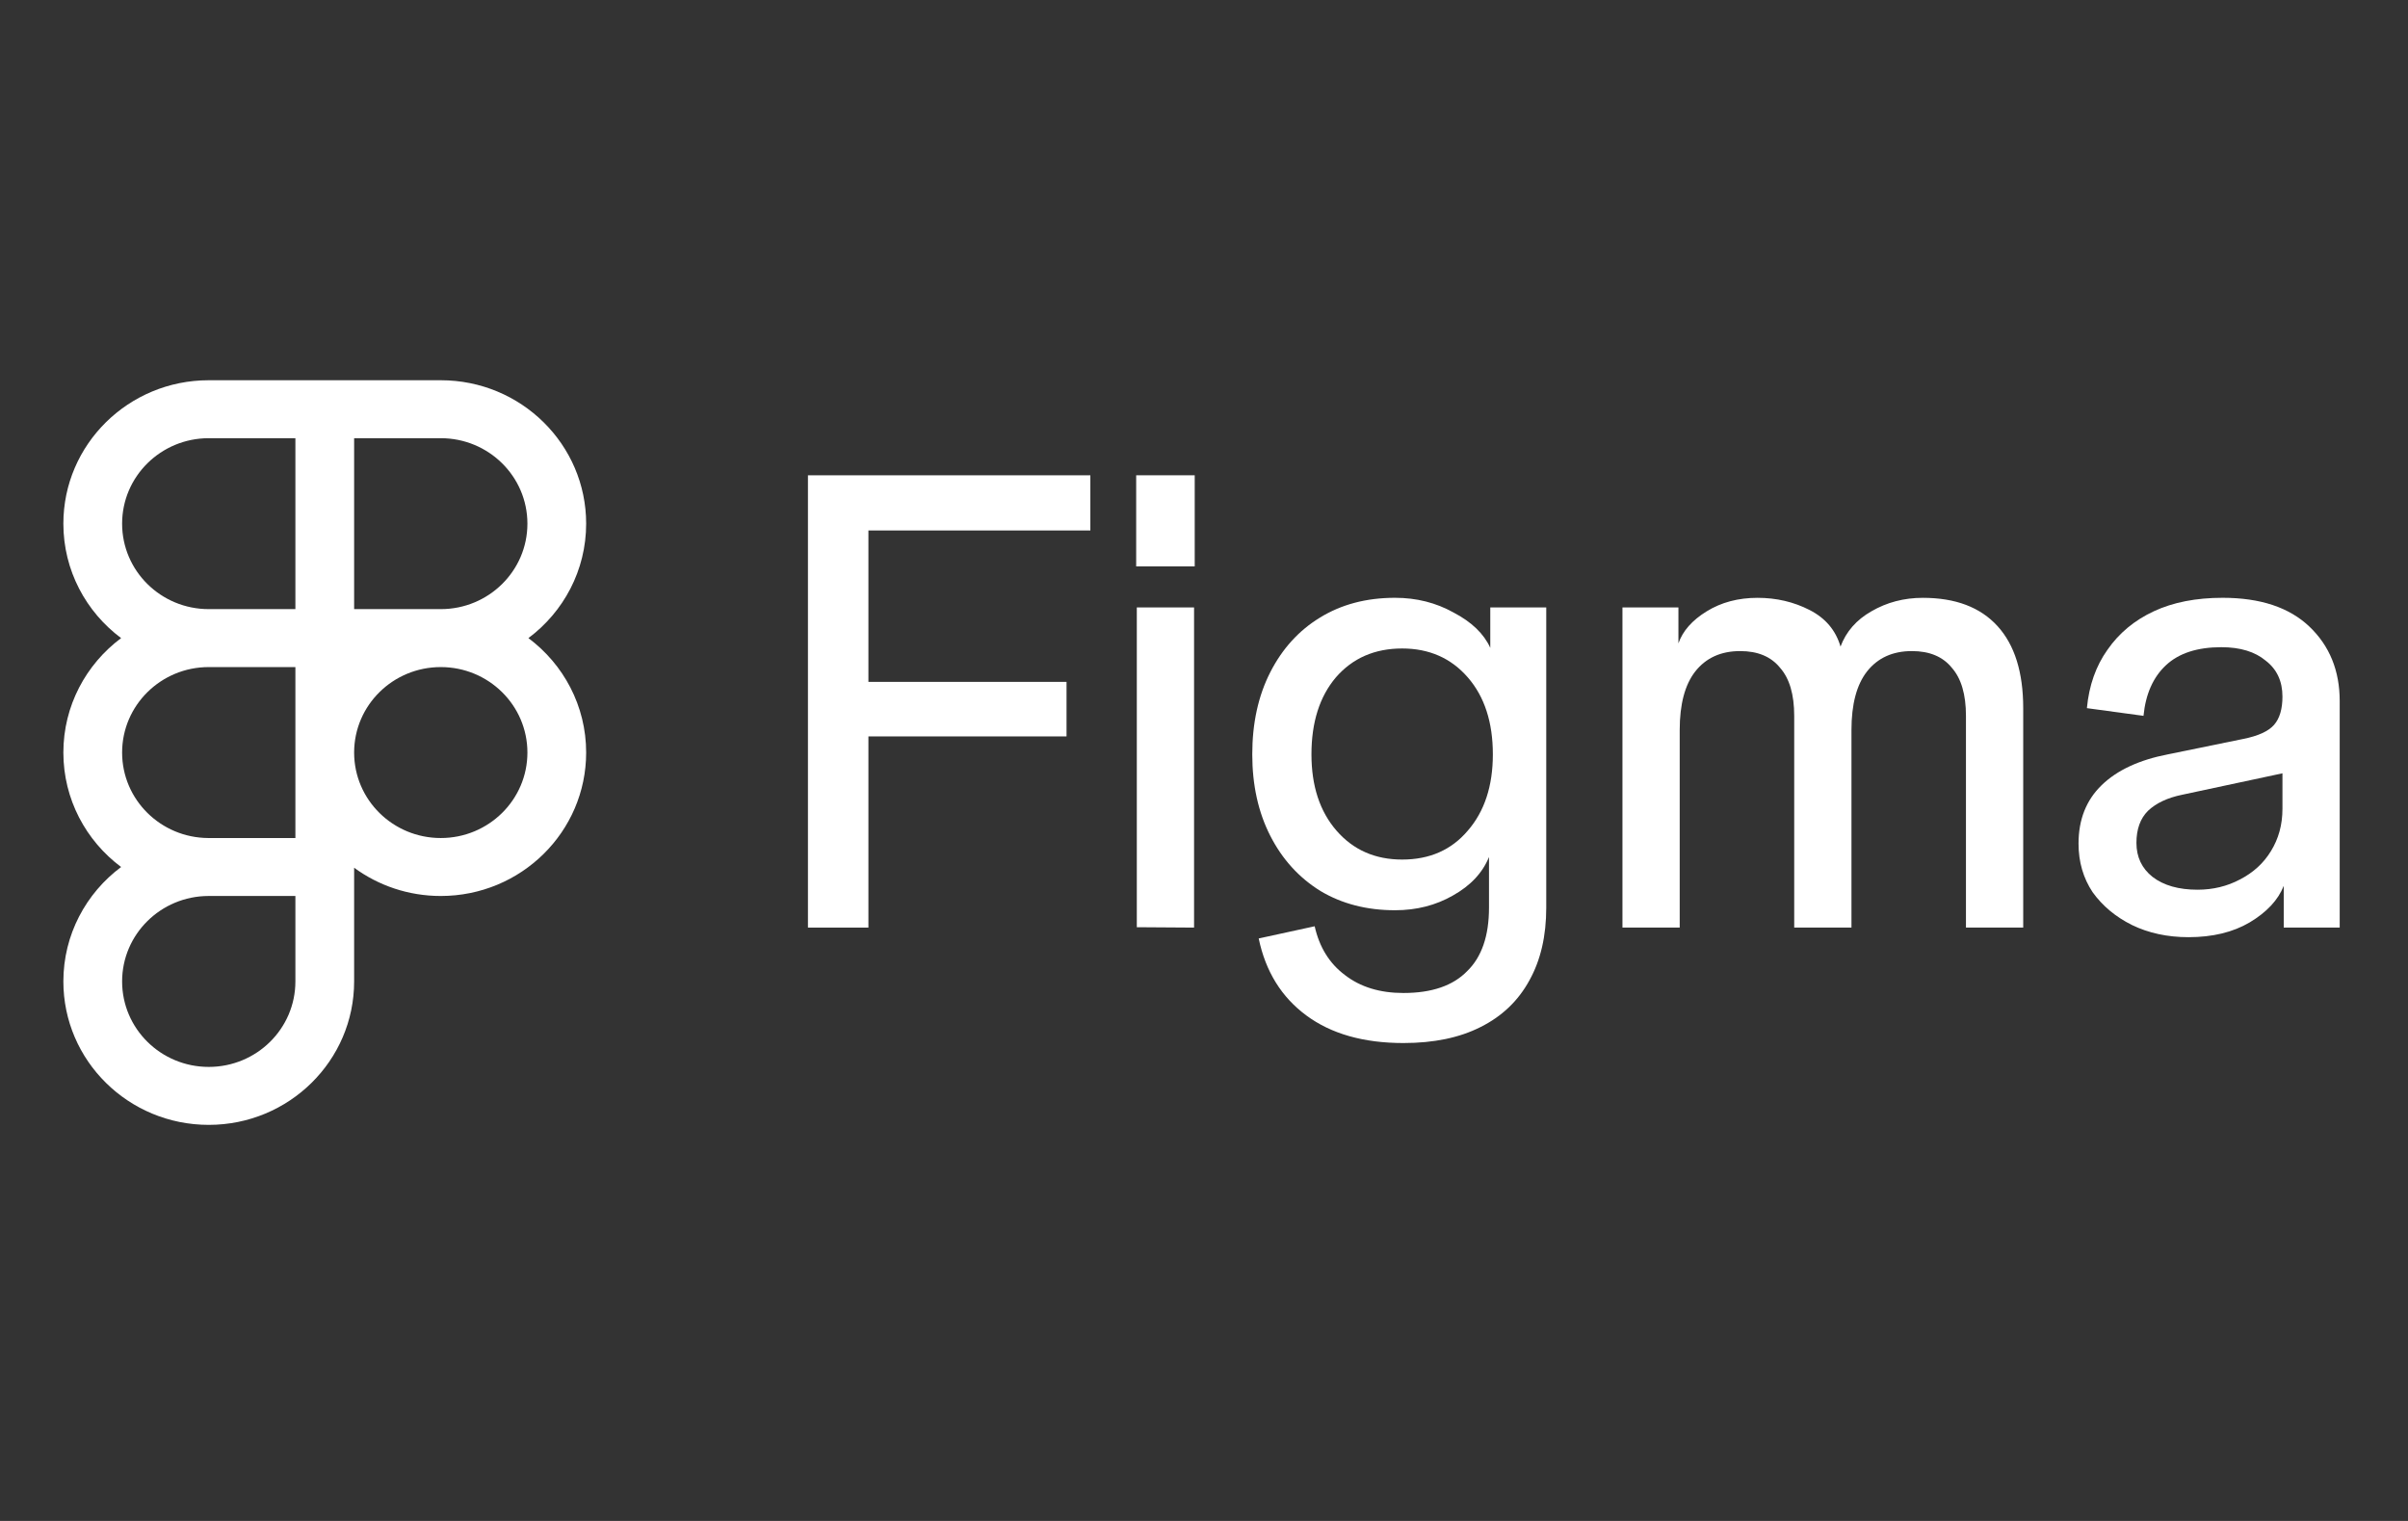 <svg width="152" height="96" viewBox="0 0 152 96" fill="none" xmlns="http://www.w3.org/2000/svg">
<rect x="0" y="0" width="152" height="96" fill="#333333" stroke="none"/>
<path d="M138.147 59.153C136.82 59.153 135.629 58.897 134.573 58.384C133.545 57.871 132.719 57.183 132.096 56.319C131.501 55.428 131.203 54.402 131.203 53.241C131.203 51.73 131.69 50.501 132.665 49.556C133.639 48.611 135.034 47.964 136.847 47.613L141.598 46.641C142.545 46.452 143.195 46.155 143.547 45.75C143.899 45.345 144.075 44.751 144.075 43.968L144.562 48.706L137.741 50.164C136.82 50.353 136.103 50.69 135.589 51.176C135.101 51.662 134.858 52.337 134.858 53.201C134.858 54.092 135.196 54.807 135.873 55.347C136.576 55.887 137.524 56.157 138.715 56.157C139.69 56.157 140.583 55.941 141.395 55.509C142.234 55.077 142.884 54.483 143.344 53.727C143.831 52.944 144.075 52.053 144.075 51.055V43.968C144.075 42.996 143.723 42.241 143.019 41.701C142.343 41.134 141.409 40.85 140.217 40.85C138.702 40.85 137.538 41.228 136.726 41.984C135.913 42.74 135.44 43.806 135.304 45.183L131.731 44.697C131.866 43.266 132.299 42.038 133.03 41.012C133.761 39.959 134.736 39.15 135.954 38.583C137.172 38.016 138.62 37.732 140.299 37.732C142.681 37.732 144.508 38.34 145.78 39.554C147.053 40.769 147.689 42.335 147.689 44.252V58.546H144.156V55.914C143.804 56.805 143.087 57.574 142.004 58.222C140.948 58.843 139.662 59.153 138.147 59.153Z" fill="white"/>
<path d="M102.414 58.548V38.342H105.947V40.609C106.217 39.827 106.813 39.151 107.733 38.585C108.654 38.018 109.723 37.734 110.941 37.734C112.132 37.734 113.229 37.991 114.23 38.504C115.232 39.017 115.881 39.786 116.179 40.812C116.531 39.867 117.181 39.124 118.128 38.585C119.103 38.018 120.186 37.734 121.377 37.734C123.434 37.734 125.004 38.328 126.087 39.516C127.17 40.704 127.711 42.431 127.711 44.699V58.548H124.097V45.185C124.097 43.835 123.8 42.823 123.204 42.148C122.636 41.446 121.796 41.095 120.686 41.095C119.468 41.095 118.521 41.527 117.844 42.391C117.194 43.228 116.87 44.456 116.87 46.076V58.548H113.256V45.185C113.256 43.835 112.958 42.823 112.362 42.148C111.794 41.446 110.955 41.095 109.845 41.095C108.627 41.095 107.679 41.527 107.002 42.391C106.353 43.228 106.028 44.456 106.028 46.076V58.548H102.414Z" fill="white"/>
<path d="M88.589 65.835C86.072 65.835 84.028 65.254 82.458 64.093C80.888 62.933 79.886 61.313 79.453 59.234L82.986 58.465C83.283 59.788 83.92 60.813 84.894 61.542C85.869 62.298 87.1 62.676 88.589 62.676C90.376 62.676 91.716 62.217 92.609 61.299C93.529 60.409 93.99 59.072 93.99 57.291V54.092C93.584 55.09 92.826 55.9 91.716 56.521C90.633 57.142 89.415 57.453 88.061 57.453C86.275 57.453 84.705 57.048 83.351 56.238C81.998 55.401 80.942 54.24 80.184 52.755C79.426 51.271 79.047 49.556 79.047 47.613C79.047 45.642 79.426 43.914 80.184 42.429C80.942 40.945 81.984 39.798 83.31 38.988C84.664 38.151 86.248 37.732 88.061 37.732C89.415 37.732 90.646 38.043 91.757 38.664C92.893 39.258 93.665 40 94.071 40.891V38.34H97.604V57.291C97.604 59.072 97.252 60.597 96.548 61.866C95.844 63.162 94.815 64.147 93.462 64.822C92.135 65.497 90.511 65.835 88.589 65.835ZM88.508 54.254C90.24 54.254 91.621 53.646 92.65 52.431C93.706 51.216 94.233 49.61 94.233 47.613C94.233 45.588 93.706 43.968 92.65 42.754C91.594 41.539 90.213 40.931 88.508 40.931C86.775 40.931 85.381 41.539 84.326 42.754C83.297 43.968 82.783 45.588 82.783 47.613C82.783 49.61 83.31 51.216 84.366 52.431C85.422 53.646 86.803 54.254 88.508 54.254Z" fill="white"/>
<path d="M71.759 58.524V38.342H75.373V58.548L71.759 58.524ZM71.719 35.75V30H75.414V35.75H71.719Z" fill="white"/>
<path d="M51 58.548V30H54.817V58.548H51ZM51.772 46.481V43.039H67.323V46.481H51.772ZM51.772 33.482V30H68.826V33.482H51.772Z" fill="white"/>
<path fill-rule="evenodd" clip-rule="evenodd" d="M18.646 27.658H13.177C10.156 27.658 7.708 30.073 7.708 33.053C7.708 36.032 10.156 38.447 13.177 38.447H18.646V27.658ZM18.646 24H22.354H27.823C32.892 24 37 28.053 37 33.053C37 36.003 35.569 38.624 33.355 40.276C35.569 41.929 37 44.55 37 47.5C37 52.5 32.892 56.553 27.823 56.553C25.774 56.553 23.881 55.89 22.354 54.77V56.553V61.947C22.354 66.947 18.245 71 13.177 71C8.109 71 4 66.947 4 61.947C4 58.997 5.431 56.376 7.645 54.724C5.431 53.071 4 50.45 4 47.5C4 44.55 5.431 41.929 7.645 40.276C5.431 38.624 4 36.003 4 33.053C4 28.053 8.109 24 13.177 24H18.646ZM22.354 27.658V38.447H27.823C30.844 38.447 33.292 36.032 33.292 33.053C33.292 30.073 30.844 27.658 27.823 27.658H22.354ZM13.177 52.895H18.646V47.514V47.5V47.486V42.105H13.177C10.156 42.105 7.708 44.52 7.708 47.5C7.708 50.472 10.145 52.883 13.155 52.895L13.177 52.895ZM7.708 61.947C7.708 58.975 10.145 56.564 13.155 56.553L13.177 56.553H18.646V61.947C18.646 64.927 16.198 67.342 13.177 67.342C10.156 67.342 7.708 64.927 7.708 61.947ZM22.354 47.489C22.36 44.515 24.806 42.105 27.823 42.105C30.844 42.105 33.292 44.52 33.292 47.5C33.292 50.48 30.844 52.895 27.823 52.895C24.806 52.895 22.36 50.485 22.354 47.511V47.489Z" fill="white"/>
</svg>
